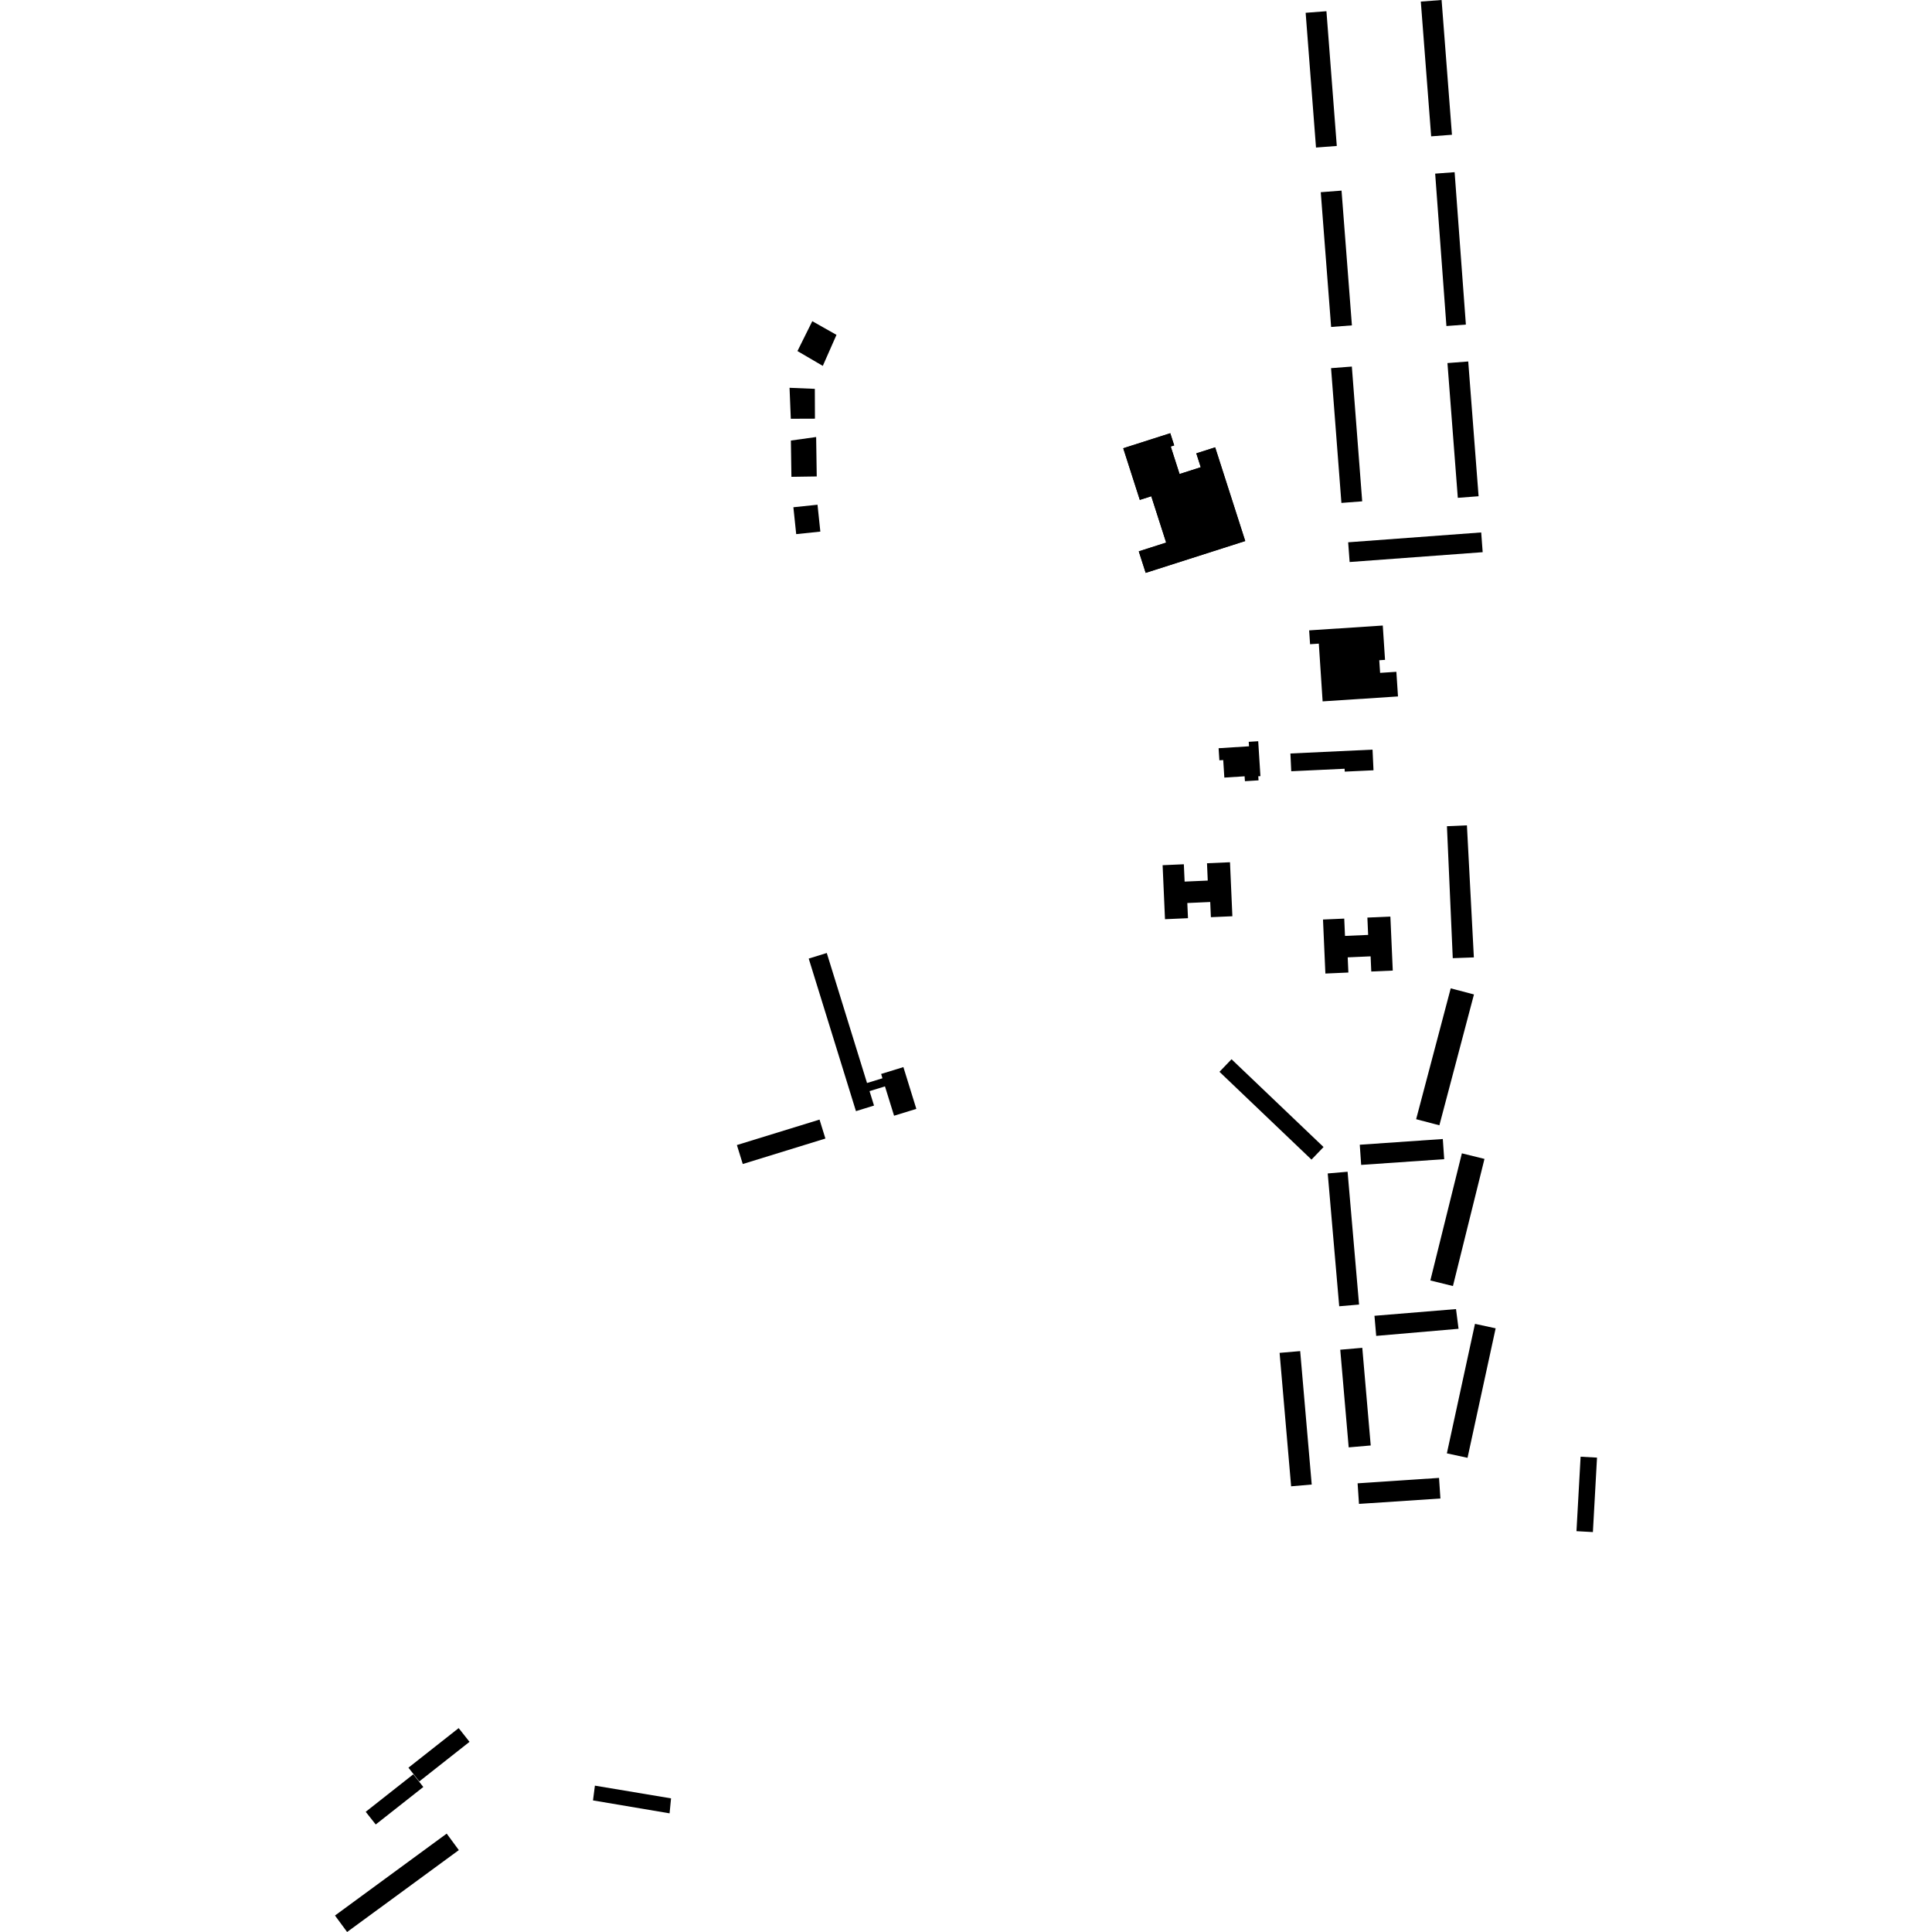 <?xml version="1.0" encoding="utf-8" standalone="no"?>
<!DOCTYPE svg PUBLIC "-//W3C//DTD SVG 1.1//EN"
  "http://www.w3.org/Graphics/SVG/1.1/DTD/svg11.dtd">
<!-- Created with matplotlib (https://matplotlib.org/) -->
<svg height="288pt" version="1.1" viewBox="0 0 288 288" width="288pt" xmlns="http://www.w3.org/2000/svg" xmlns:xlink="http://www.w3.org/1999/xlink">
 <defs>
  <style type="text/css">
*{stroke-linecap:butt;stroke-linejoin:round;}
  </style>
 </defs>
 <g id="figure_1">
  <g id="patch_1">
   <path d="M 0 288 
L 288 288 
L 288 0 
L 0 0 
z
" style="fill:none;opacity:0;"/>
  </g>
  <g id="axes_1">
   <g id="PatchCollection_1">
    <path clip-path="url(#pd1876c2edb)" d="M 195.153 93.968 
L 206.128 93.247 
L 206.465 98.365 
L 205.606 98.42 
L 205.73 100.302 
L 208.154 100.144 
L 208.396 103.817 
L 197.161 104.553 
L 196.594 95.945 
L 195.29 96.03 
L 195.153 93.968 
"/>
    <path clip-path="url(#pd1876c2edb)" d="M 173.664 137.024 
L 173.309 128.974 
L 176.474 128.834 
L 176.589 131.418 
L 180.038 131.266 
L 179.925 128.684 
L 183.353 128.534 
L 183.708 136.583 
L 180.506 136.723 
L 180.406 134.46 
L 176.991 134.611 
L 177.091 136.873 
L 173.664 137.024 
"/>
    <path clip-path="url(#pd1876c2edb)" d="M 197.572 145.124 
L 197.218 137.072 
L 200.384 136.935 
L 200.497 139.516 
L 203.947 139.366 
L 203.833 136.782 
L 207.262 136.631 
L 207.618 144.683 
L 204.414 144.823 
L 204.314 142.56 
L 200.9 142.711 
L 201 144.974 
L 197.572 145.124 
"/>
    <path clip-path="url(#pd1876c2edb)" d="M 187.559 110.494 
L 187.89 115.697 
L 187.569 115.718 
L 187.609 116.324 
L 185.579 116.451 
L 185.532 115.723 
L 182.51 115.914 
L 182.343 113.302 
L 181.77 113.337 
L 181.655 111.536 
L 186.188 111.249 
L 186.145 110.582 
L 187.559 110.494 
"/>
    <path clip-path="url(#pd1876c2edb)" d="M 129.621 162.654 
L 130.288 164.805 
L 127.596 165.636 
L 120.554 142.893 
L 123.246 142.063 
L 129.247 161.444 
L 131.547 160.736 
L 131.349 160.094 
L 134.667 159.071 
L 136.596 165.299 
L 133.278 166.32 
L 131.921 161.944 
L 129.621 162.654 
"/>
    <path clip-path="url(#pd1876c2edb)" d="M 199.981 28.414 
L 201.527 48.503 
L 198.428 48.74 
L 196.883 28.651 
L 199.981 28.414 
"/>
    <path clip-path="url(#pd1876c2edb)" d="M 181.785 159.774 
L 183.581 157.899 
L 197.299 170.986 
L 195.5 172.86 
L 181.785 159.774 
"/>
    <path clip-path="url(#pd1876c2edb)" d="M 110.723 173.518 
L 109.848 170.691 
L 122.167 166.895 
L 123.041 169.721 
L 110.723 173.518 
"/>
    <path clip-path="url(#pd1876c2edb)" d="M 200.882 174.669 
L 202.593 194.467 
L 199.634 194.723 
L 197.922 174.924 
L 200.882 174.669 
"/>
    <path clip-path="url(#pd1876c2edb)" d="M 197.729 1.671 
L 199.273 21.758 
L 196.175 21.995 
L 194.631 1.906 
L 197.729 1.671 
"/>
    <path clip-path="url(#pd1876c2edb)" d="M 216.837 25.668 
L 218.516 48.384 
L 215.615 48.599 
L 213.938 25.883 
L 216.837 25.668 
"/>
    <path clip-path="url(#pd1876c2edb)" d="M 217.92 171.925 
L 221.288 172.757 
L 216.587 191.708 
L 213.219 190.875 
L 217.92 171.925 
"/>
    <path clip-path="url(#pd1876c2edb)" d="M 218.867 53.885 
L 220.411 73.974 
L 217.313 74.211 
L 215.769 54.122 
L 218.867 53.885 
"/>
    <path clip-path="url(#pd1876c2edb)" d="M 217.424 198.08 
L 205.148 199.139 
L 204.889 196.143 
L 217.046 195.143 
L 217.424 198.08 
"/>
    <path clip-path="url(#pd1876c2edb)" d="M 202.907 173.65 
L 202.699 170.645 
L 215.076 169.789 
L 215.285 172.796 
L 202.907 173.65 
"/>
    <path clip-path="url(#pd1876c2edb)" d="M 69.991 259.653 
L 62.505 265.552 
L 60.885 263.507 
L 68.372 257.607 
L 69.991 259.653 
"/>
    <path clip-path="url(#pd1876c2edb)" d="M 214.896 0 
L 216.44 20.089 
L 213.342 20.324 
L 211.798 0.235 
L 214.896 0 
"/>
    <path clip-path="url(#pd1876c2edb)" d="M 66.588 273.334 
L 68.397 275.791 
L 51.745 288 
L 49.935 285.543 
L 66.588 273.334 
"/>
    <path clip-path="url(#pd1876c2edb)" d="M 220.801 79.37 
L 221.02 82.313 
L 201.187 83.779 
L 200.968 80.839 
L 220.801 79.37 
"/>
    <path clip-path="url(#pd1876c2edb)" d="M 222.954 198.01 
L 218.762 217.314 
L 215.682 216.649 
L 219.873 197.343 
L 222.954 198.01 
"/>
    <path clip-path="url(#pd1876c2edb)" d="M 203.074 200.917 
L 204.332 215.474 
L 201.047 215.757 
L 199.789 201.2 
L 203.074 200.917 
"/>
    <path clip-path="url(#pd1876c2edb)" d="M 195.536 221.296 
L 192.466 221.561 
L 190.747 201.67 
L 193.816 201.407 
L 195.536 221.296 
"/>
    <path clip-path="url(#pd1876c2edb)" d="M 202.581 224.183 
L 202.376 221.116 
L 214.514 220.308 
L 214.72 223.375 
L 202.581 224.183 
"/>
    <path clip-path="url(#pd1876c2edb)" d="M 218.671 123.032 
L 219.706 142.719 
L 216.561 142.832 
L 215.693 123.162 
L 218.671 123.032 
"/>
    <path clip-path="url(#pd1876c2edb)" d="M 216.257 147.329 
L 219.721 148.24 
L 214.566 167.746 
L 211.102 166.836 
L 216.257 147.329 
"/>
    <path clip-path="url(#pd1876c2edb)" d="M 201.517 54.643 
L 203.061 74.732 
L 199.962 74.969 
L 198.418 54.88 
L 201.517 54.643 
"/>
    <path clip-path="url(#pd1876c2edb)" d="M 54.516 270.083 
L 61.609 264.494 
L 63.103 266.383 
L 56.01 271.972 
L 54.516 270.083 
"/>
    <path clip-path="url(#pd1876c2edb)" d="M 238.065 217.284 
L 237.45 228.385 
L 235.002 228.249 
L 235.618 217.15 
L 238.065 217.284 
"/>
    <path clip-path="url(#pd1876c2edb)" d="M 181.141 66.687 
L 185.624 80.649 
L 170.786 85.393 
L 169.757 82.189 
L 173.84 80.884 
L 171.62 73.972 
L 169.911 74.516 
L 167.441 66.821 
L 174.449 64.581 
L 175.033 66.397 
L 174.516 66.56 
L 175.834 70.663 
L 178.998 69.65 
L 178.334 67.582 
L 181.141 66.687 
"/>
    <path clip-path="url(#pd1876c2edb)" d="M 192.359 112.321 
L 204.602 111.746 
L 204.746 114.825 
L 200.459 115.026 
L 200.439 114.595 
L 192.484 114.969 
L 192.359 112.321 
"/>
    <path clip-path="url(#pd1876c2edb)" d="M 88.683 266.182 
L 88.396 268.384 
L 99.814 270.312 
L 100.03 268.079 
L 88.683 266.182 
"/>
    <path clip-path="url(#pd1876c2edb)" d="M 118.268 75.614 
L 121.866 75.239 
L 122.287 79.245 
L 118.688 79.622 
L 118.268 75.614 
"/>
    <path clip-path="url(#pd1876c2edb)" d="M 117.895 65.672 
L 121.662 65.145 
L 121.75 71.023 
L 117.975 71.079 
L 117.895 65.672 
"/>
    <path clip-path="url(#pd1876c2edb)" d="M 117.696 57.808 
L 121.466 57.966 
L 121.482 62.411 
L 117.883 62.424 
L 117.696 57.808 
"/>
    <path clip-path="url(#pd1876c2edb)" d="M 118.875 52.333 
L 122.654 54.542 
L 124.694 49.918 
L 121.087 47.879 
L 118.875 52.333 
"/>
    <path clip-path="url(#pd1876c2edb)" d="M 181.141 66.687 
L 185.624 80.649 
L 170.786 85.393 
L 169.757 82.189 
L 173.84 80.884 
L 171.62 73.972 
L 169.911 74.516 
L 167.441 66.821 
L 174.449 64.581 
L 175.033 66.397 
L 174.516 66.56 
L 175.834 70.663 
L 178.998 69.65 
L 178.334 67.582 
L 181.141 66.687 
M 181.763 78.762 
L 180.193 73.877 
L 178.536 74.406 
L 177.989 72.702 
L 174.516 73.814 
L 176.632 80.403 
L 181.763 78.762 
"/>
   </g>
  </g>
 </g>
 <defs>
  <clipPath id="pd1876c2edb">
   <rect height="288" width="188.13" x="49.935" y="0"/>
  </clipPath>
 </defs>
</svg>
